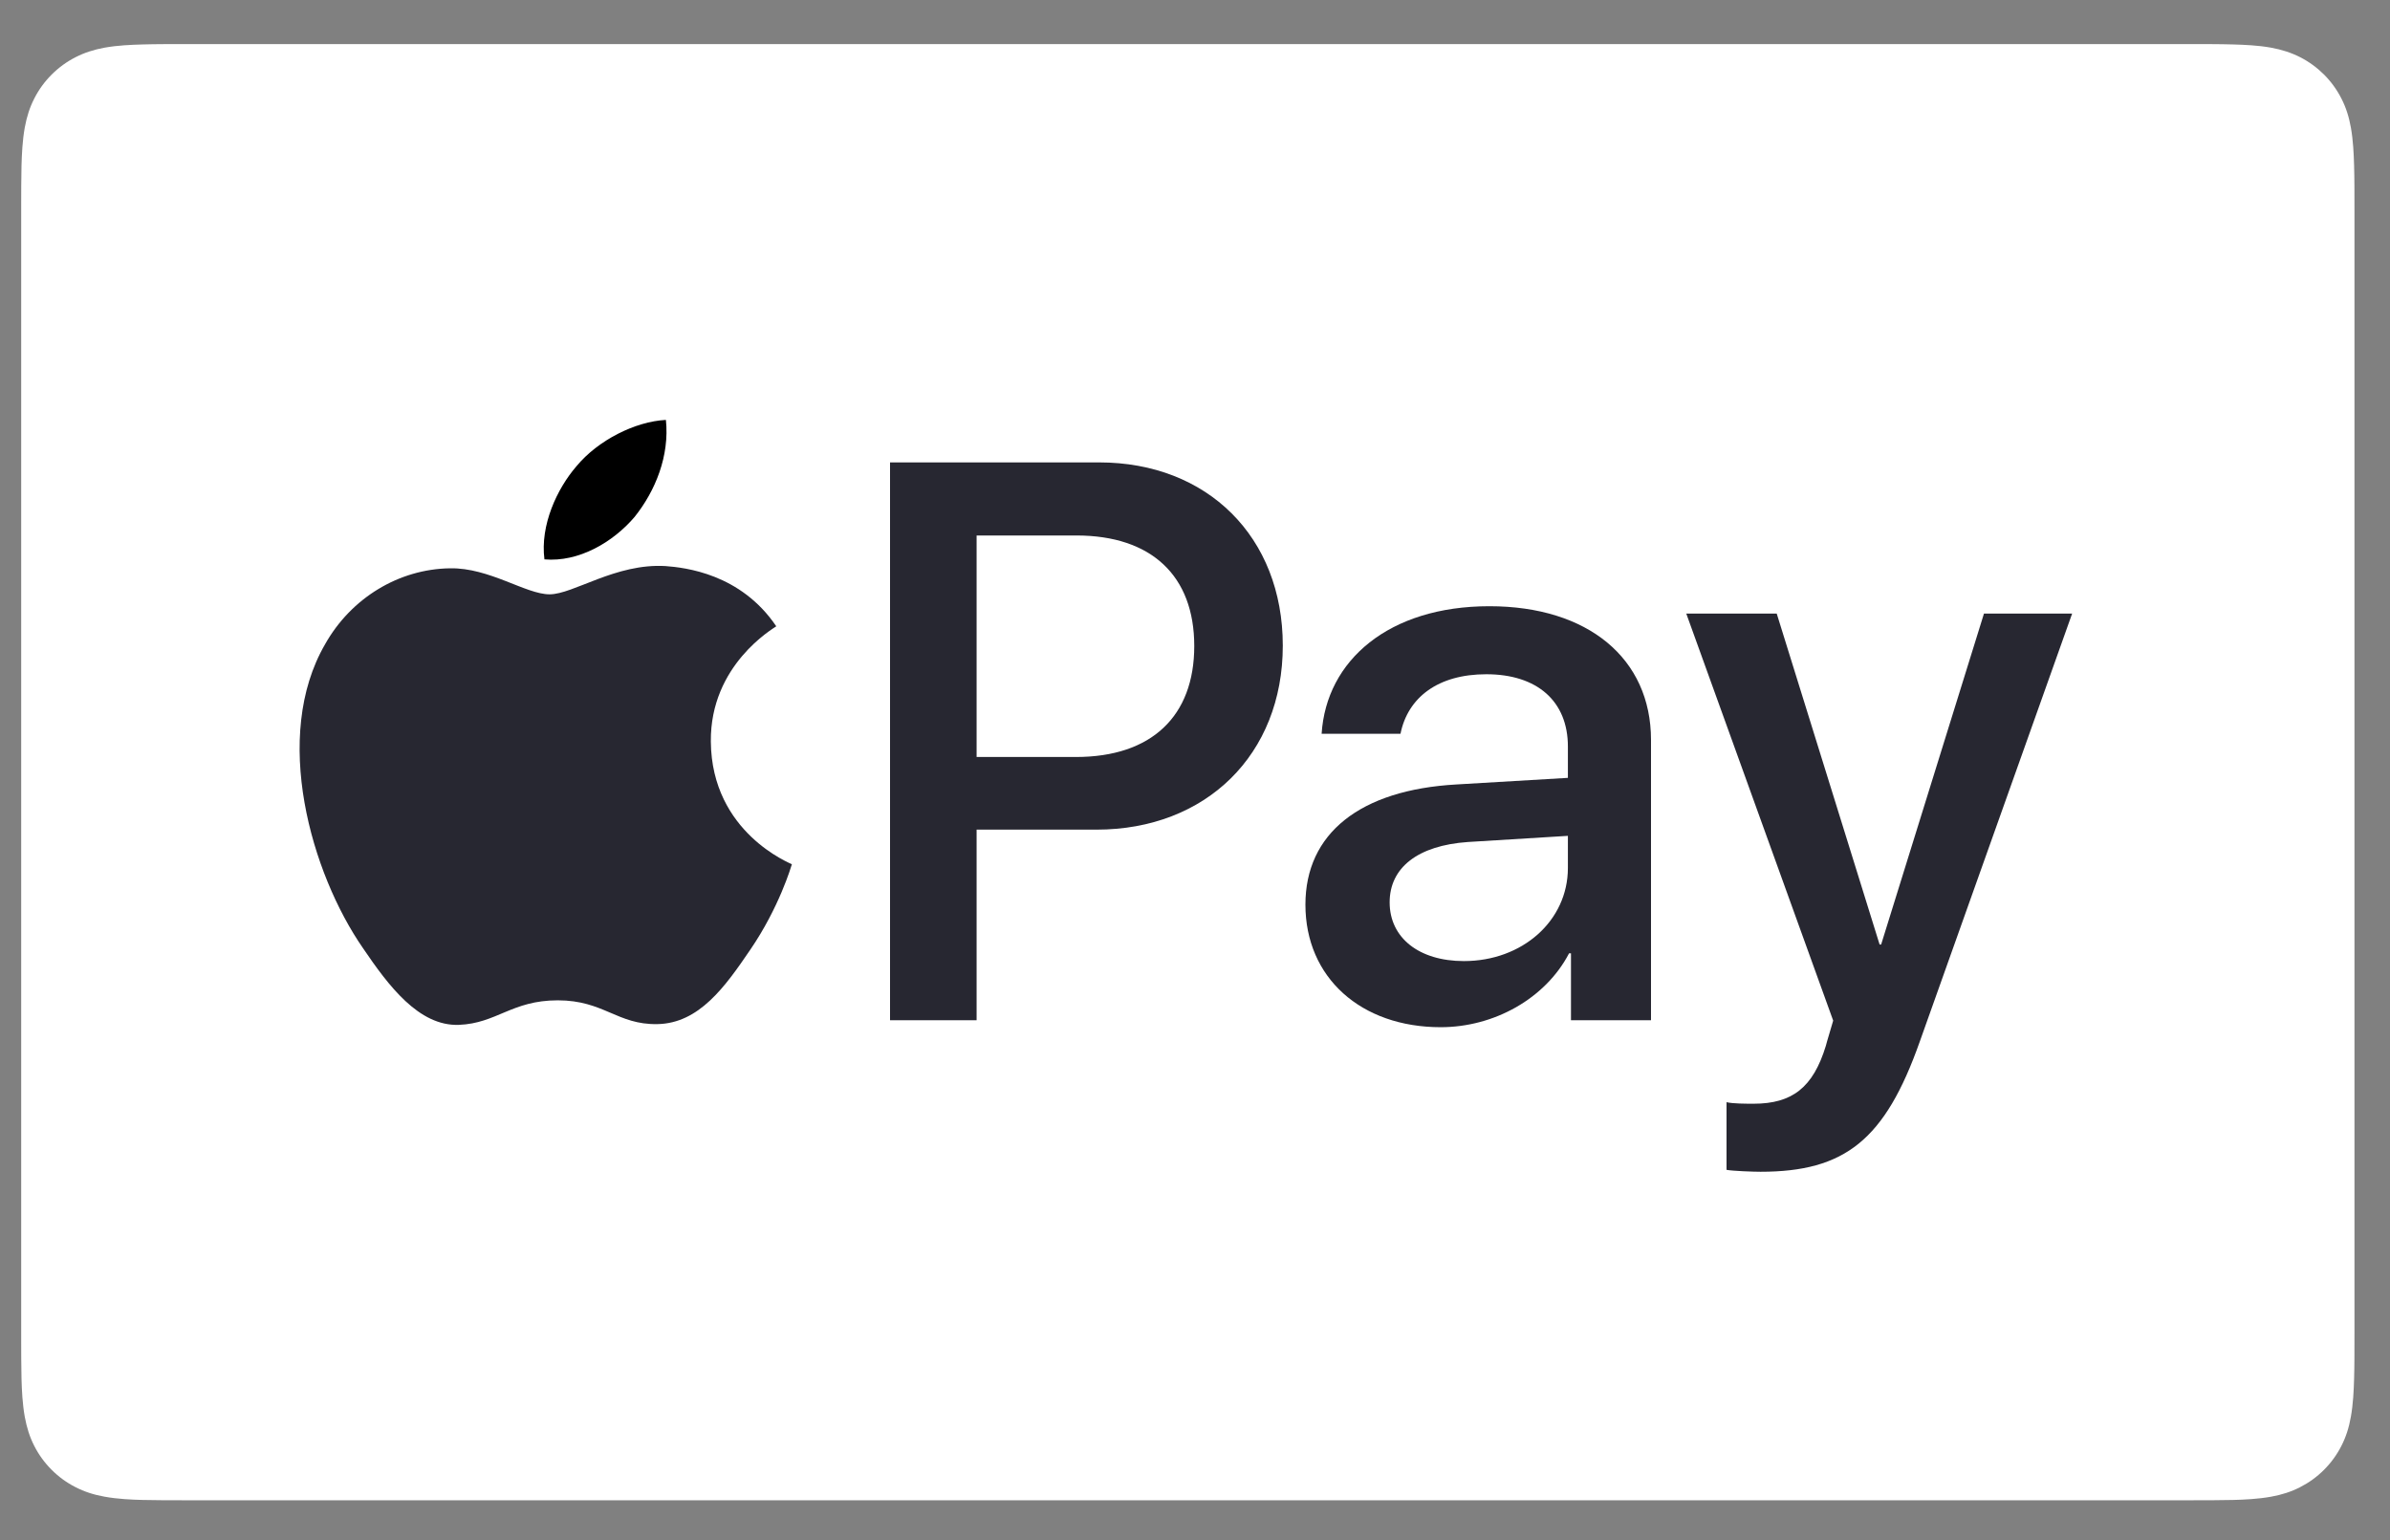 <svg width="45" height="29" viewBox="0 0 45 29" fill="none" xmlns="http://www.w3.org/2000/svg">
<rect x="0" y="0" width="45" height="29" fill="#808080" stroke="none"/>
<path d="M41.201 0.83L41.664 0.831C41.79 0.832 41.915 0.833 42.041 0.837C42.261 0.843 42.518 0.854 42.757 0.897C42.965 0.935 43.14 0.992 43.308 1.077C43.473 1.161 43.624 1.271 43.757 1.403C43.89 1.536 44 1.688 44.085 1.855C44.17 2.022 44.227 2.195 44.264 2.405C44.306 2.642 44.318 2.899 44.324 3.12C44.328 3.245 44.329 3.37 44.33 3.497C44.331 3.652 44.331 3.806 44.331 3.961V25.12C44.331 25.275 44.331 25.429 44.33 25.586C44.329 25.711 44.328 25.836 44.324 25.961C44.318 26.181 44.306 26.439 44.263 26.678C44.227 26.885 44.17 27.059 44.085 27.226C44 27.393 43.89 27.544 43.757 27.677C43.624 27.81 43.473 27.919 43.306 28.004C43.14 28.089 42.965 28.146 42.759 28.183C42.515 28.227 42.247 28.239 42.046 28.244C41.919 28.247 41.793 28.249 41.664 28.249C41.51 28.25 41.355 28.25 41.201 28.25H3.529C3.527 28.25 3.525 28.25 3.523 28.25C3.371 28.25 3.218 28.25 3.063 28.249C2.937 28.249 2.811 28.247 2.689 28.244C2.482 28.239 2.215 28.227 1.972 28.183C1.764 28.146 1.59 28.089 1.422 28.003C1.256 27.919 1.105 27.809 0.972 27.676C0.84 27.544 0.73 27.393 0.645 27.226C0.56 27.059 0.504 26.885 0.466 26.676C0.423 26.436 0.411 26.18 0.405 25.961C0.402 25.835 0.4 25.71 0.4 25.585L0.399 25.217L0.399 25.12V3.961L0.399 3.864L0.4 3.496C0.4 3.371 0.402 3.245 0.405 3.12C0.411 2.901 0.423 2.644 0.466 2.403C0.504 2.196 0.56 2.021 0.646 1.854C0.73 1.688 0.84 1.537 0.973 1.404C1.105 1.272 1.256 1.162 1.423 1.077C1.59 0.992 1.764 0.935 1.972 0.897C2.212 0.854 2.469 0.843 2.689 0.837C2.814 0.833 2.94 0.832 3.064 0.831L3.529 0.83H41.201Z" fill="white"/>
<path d="M11.949 9.733C12.342 9.241 12.608 8.582 12.538 7.907C11.963 7.936 11.261 8.287 10.854 8.779C10.49 9.2 10.167 9.887 10.251 10.533C10.896 10.589 11.542 10.211 11.949 9.733Z" fill="black"/>
<path d="M12.531 10.659C11.593 10.603 10.796 11.191 10.348 11.191C9.9 11.191 9.214 10.687 8.473 10.701C7.507 10.715 6.611 11.261 6.122 12.129C5.114 13.865 5.856 16.441 6.836 17.856C7.311 18.555 7.885 19.326 8.64 19.298C9.354 19.27 9.634 18.836 10.502 18.836C11.369 18.836 11.621 19.298 12.377 19.284C13.161 19.27 13.65 18.584 14.126 17.884C14.672 17.086 14.896 16.316 14.91 16.274C14.896 16.26 13.398 15.685 13.384 13.963C13.37 12.521 14.56 11.835 14.616 11.793C13.944 10.799 12.895 10.687 12.531 10.659Z" fill="#272731"/>
<path d="M20.696 8.707C22.734 8.707 24.153 10.112 24.153 12.157C24.153 14.21 22.705 15.622 20.645 15.622H18.388V19.211H16.758V8.707H20.696V8.707ZM18.388 14.254H20.259C21.678 14.254 22.486 13.489 22.486 12.165C22.486 10.84 21.678 10.083 20.266 10.083H18.388V14.254Z" fill="#272731"/>
<path d="M24.579 17.034C24.579 15.695 25.605 14.873 27.425 14.771L29.521 14.647V14.057C29.521 13.206 28.946 12.696 27.985 12.696C27.075 12.696 26.507 13.133 26.369 13.817H24.884C24.972 12.434 26.151 11.415 28.043 11.415C29.899 11.415 31.086 12.398 31.086 13.934V19.211H29.579V17.951H29.543C29.099 18.803 28.131 19.342 27.126 19.342C25.627 19.342 24.579 18.41 24.579 17.034ZM29.521 16.343V15.739L27.636 15.855C26.697 15.921 26.165 16.336 26.165 16.991C26.165 17.66 26.719 18.097 27.563 18.097C28.662 18.097 29.521 17.34 29.521 16.343Z" fill="#272731"/>
<path d="M32.508 22.028V20.754C32.624 20.783 32.886 20.783 33.017 20.783C33.745 20.783 34.138 20.478 34.378 19.692C34.378 19.677 34.516 19.226 34.516 19.218L31.75 11.554H33.453L35.39 17.785H35.419L37.355 11.554H39.015L36.147 19.611C35.492 21.468 34.735 22.064 33.148 22.064C33.017 22.064 32.624 22.05 32.508 22.028Z" fill="#272731"/>
</svg>

